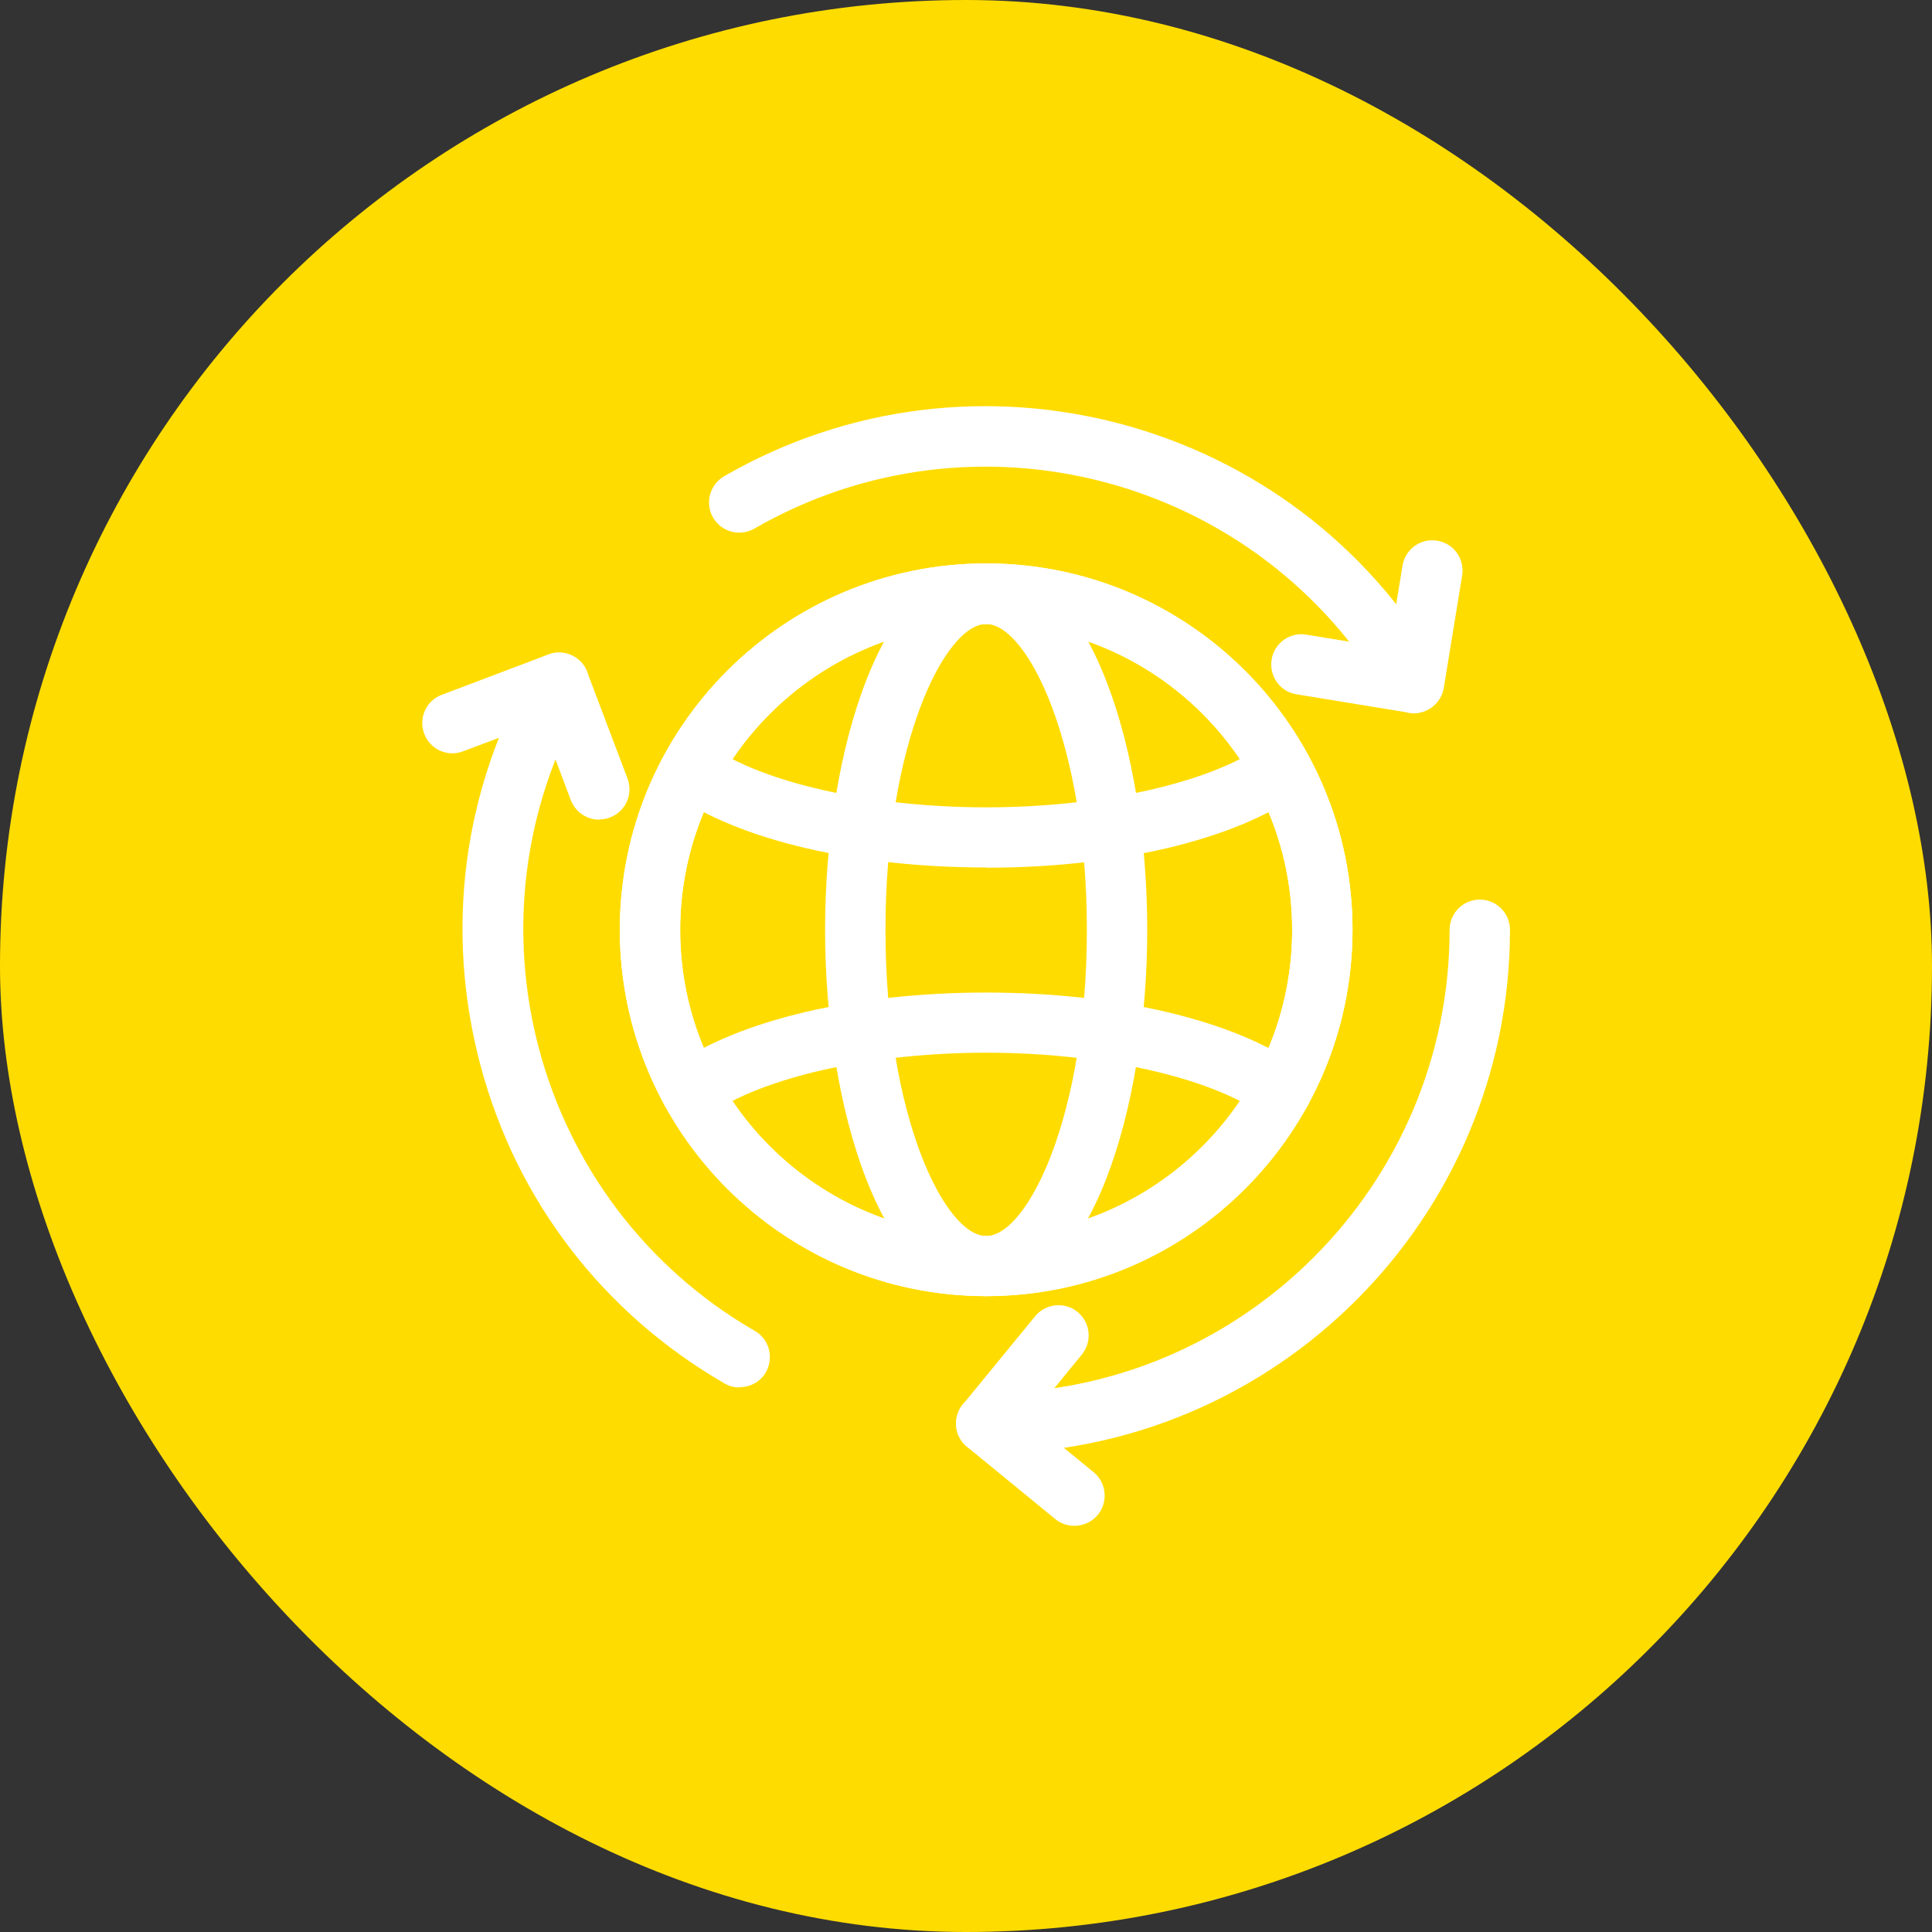 <?xml version="1.0" encoding="UTF-8"?>
<svg xmlns="http://www.w3.org/2000/svg" width="80" height="80" viewBox="0 0 80 80" fill="none">
  <rect x="0" y="0" width="80" height="80" fill="#333333" stroke="none"/>
  <rect width="80" height="80" rx="40" fill="#FFDC00"></rect>
  <g clip-path="url(#clip0_3145_49034)">
    <path d="M40.835 53.67C32.475 53.67 25.665 46.87 25.665 38.5C25.665 30.13 32.465 23.33 40.835 23.33C49.205 23.33 56.005 30.13 56.005 38.5C56.005 46.87 49.205 53.67 40.835 53.67ZM40.835 25.84C33.855 25.84 28.165 31.52 28.165 38.51C28.165 45.5 33.845 51.18 40.835 51.18C47.825 51.18 53.505 45.5 53.505 38.51C53.505 31.52 47.825 25.84 40.835 25.84Z" fill="white"></path>
    <path d="M40.835 53.67C36.505 53.67 34.165 45.86 34.165 38.5C34.165 31.14 36.505 23.33 40.835 23.33C45.165 23.33 47.505 31.14 47.505 38.5C47.505 45.86 45.165 53.67 40.835 53.67ZM40.835 25.84C39.135 25.84 36.665 30.77 36.665 38.51C36.665 46.25 39.135 51.18 40.835 51.18C42.535 51.18 45.005 46.25 45.005 38.51C45.005 30.77 42.535 25.84 40.835 25.84Z" fill="white"></path>
    <path d="M40.834 35.92C35.414 35.92 30.574 34.78 27.884 32.87C27.324 32.47 27.194 31.69 27.594 31.13C27.994 30.57 28.774 30.44 29.334 30.84C31.544 32.41 36.054 33.43 40.834 33.43C45.614 33.43 50.124 32.41 52.334 30.84C52.894 30.44 53.674 30.57 54.074 31.13C54.474 31.69 54.344 32.47 53.784 32.87C51.104 34.78 46.264 35.93 40.834 35.93V35.92Z" fill="white"></path>
    <path d="M53.054 46.41C52.804 46.41 52.554 46.33 52.334 46.18C50.124 44.61 45.614 43.59 40.834 43.59C36.054 43.59 31.544 44.61 29.334 46.18C28.774 46.58 27.994 46.45 27.594 45.89C27.194 45.33 27.324 44.55 27.884 44.15C30.574 42.24 35.414 41.1 40.834 41.1C46.254 41.1 51.094 42.24 53.784 44.16C54.344 44.56 54.474 45.34 54.074 45.9C53.834 46.24 53.444 46.42 53.054 46.42V46.41Z" fill="white"></path>
    <path d="M40.835 53.67C32.475 53.67 25.665 46.87 25.665 38.5C25.665 30.13 32.465 23.33 40.835 23.33C49.205 23.33 56.005 30.13 56.005 38.5C56.005 46.87 49.205 53.67 40.835 53.67ZM40.835 25.84C33.855 25.84 28.165 31.52 28.165 38.51C28.165 45.5 33.845 51.18 40.835 51.18C47.825 51.18 53.505 45.5 53.505 38.51C53.505 31.52 47.825 25.84 40.835 25.84Z" fill="white"></path>
    <path d="M40.835 60.19C40.145 60.19 39.585 59.63 39.585 58.94C39.585 58.25 40.145 57.69 40.835 57.69C51.415 57.69 60.025 49.08 60.025 38.5C60.025 37.81 60.585 37.25 61.275 37.25C61.965 37.25 62.525 37.81 62.525 38.5C62.525 50.46 52.795 60.19 40.835 60.19Z" fill="white"></path>
    <path d="M58.535 29.53C58.105 29.53 57.685 29.31 57.455 28.91C52.165 19.75 40.405 16.6 31.235 21.89C30.635 22.23 29.875 22.03 29.525 21.43C29.185 20.83 29.385 20.07 29.985 19.72C40.345 13.74 53.635 17.3 59.605 27.66C59.955 28.26 59.745 29.02 59.145 29.37C58.945 29.48 58.735 29.54 58.525 29.54L58.535 29.53Z" fill="white"></path>
    <path d="M30.614 57.45C30.404 57.45 30.184 57.4 29.994 57.28C24.974 54.38 21.384 49.71 19.895 44.11C18.404 38.51 19.165 32.67 22.064 27.65C22.404 27.05 23.174 26.85 23.774 27.19C24.375 27.53 24.575 28.3 24.235 28.9C18.945 38.06 22.095 49.82 31.255 55.11C31.855 55.45 32.054 56.22 31.715 56.82C31.485 57.22 31.064 57.44 30.634 57.44L30.614 57.45Z" fill="white"></path>
    <path d="M44.485 63.18C44.205 63.18 43.925 63.09 43.695 62.9L40.045 59.91C39.785 59.7 39.625 59.4 39.595 59.07C39.565 58.74 39.665 58.41 39.875 58.15L42.865 54.5C43.305 53.97 44.085 53.89 44.625 54.33C45.155 54.77 45.235 55.55 44.795 56.09L42.605 58.77L45.285 60.96C45.815 61.4 45.895 62.18 45.465 62.72C45.215 63.02 44.855 63.18 44.495 63.18H44.485Z" fill="white"></path>
    <path d="M58.535 29.53C58.465 29.53 58.395 29.53 58.335 29.51L53.685 28.75C53.005 28.64 52.545 28 52.655 27.31C52.765 26.63 53.415 26.16 54.095 26.28L57.515 26.84L58.075 23.42C58.185 22.74 58.835 22.27 59.515 22.39C60.195 22.5 60.655 23.14 60.545 23.83L59.785 28.48C59.685 29.09 59.155 29.53 58.555 29.53H58.535Z" fill="white"></path>
    <path d="M24.805 33.94C24.305 33.94 23.825 33.63 23.635 33.13L22.415 29.89L19.175 31.11C18.535 31.36 17.805 31.03 17.565 30.38C17.325 29.73 17.645 29.01 18.295 28.77L22.705 27.1C23.345 26.85 24.075 27.18 24.315 27.83L25.985 32.24C26.225 32.89 25.905 33.61 25.255 33.85C25.105 33.91 24.965 33.93 24.815 33.93L24.805 33.94Z" fill="white"></path>
  </g>
  <defs>
    <clipPath id="clip0_3145_49034">
      <rect width="45.05" height="46.36" fill="white" transform="translate(17.475 16.82)"></rect>
    </clipPath>
  </defs>
</svg>
